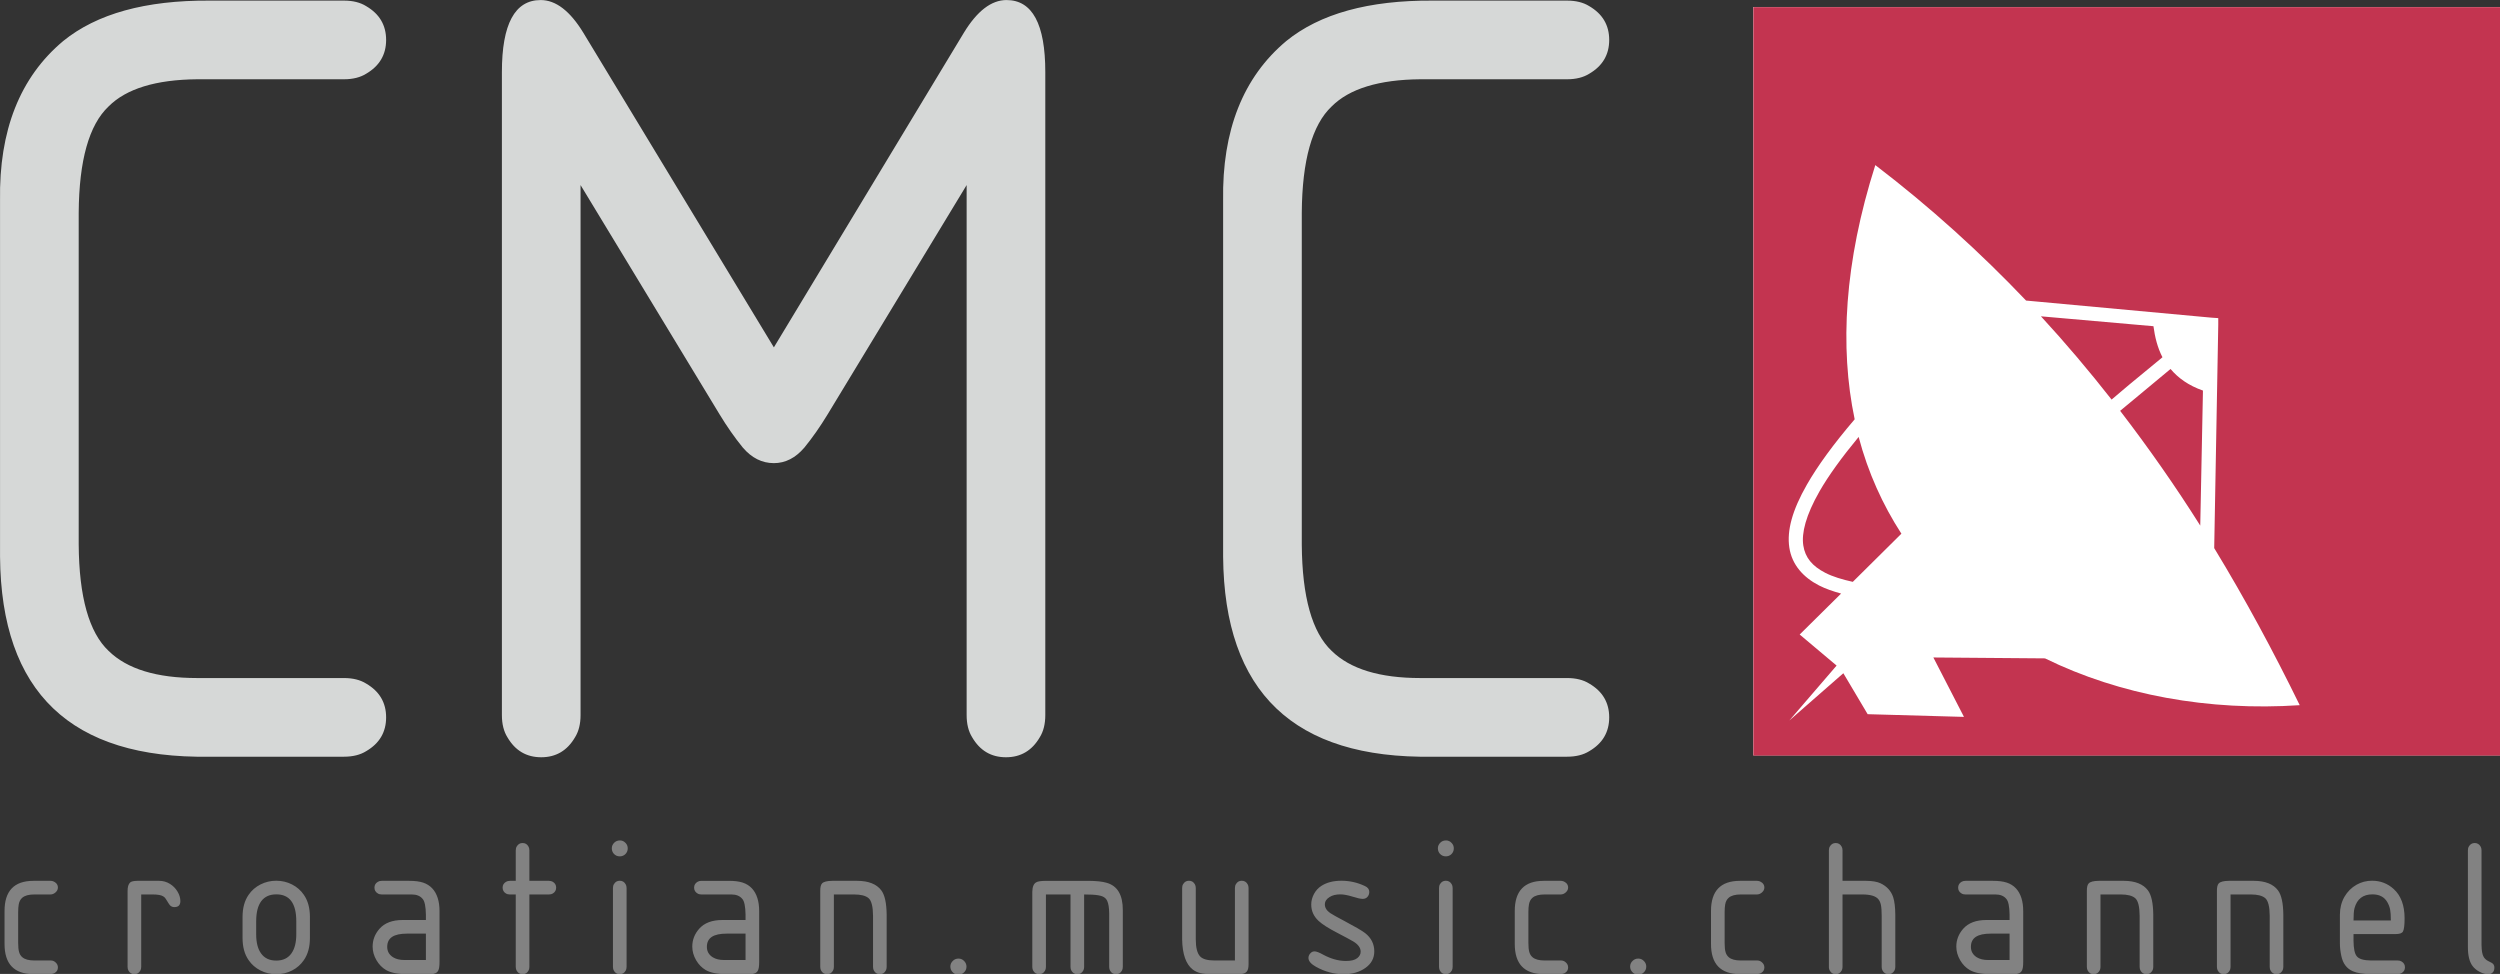 <svg width="200mm" height="77.914mm" version="1.1" viewBox="0 0 200 77.914" xmlns="http://www.w3.org/2000/svg">
 <rect x="0" y="0" width="200" height="77.914" fill="#333333" stroke="none"/>
 <g transform="translate(329.05 -28.234)">
  <g transform="matrix(.258 0 0 .258 -332.28 21.452)">
   <rect x="556.15" y="28.455" width="232.06" height="232.06" ry="0" fill="#fff"/>
   <path d="m556.19 28.492v232.08h232.08v-232.08zm37.82 48.985c17.15 13.096 32.631 27.18 46.752 42.007l57.498 5.303 2.093 0.14v2.093l-1.256 69.221c9.611 15.792 18.38 32.071 26.516 48.706-28.16 1.879-55.768-3.119-78.99-14.514l-34.61-0.279 9.49 18.422-29.865-0.837-7.536-12.7-16.747 14.654 14.654-17.026-11.444-9.63 12.839-12.7c-2.459-0.677-4.807-1.468-6.838-2.512-4.846-2.49-8.406-6.391-9.211-11.723-0.805-5.332 0.916-11.619 5.443-19.538 3.315-5.8 8.174-12.484 14.793-20.236-9e-3 -0.045 9e-3 -0.095 0-0.14-4.654-22.214-3.207-48.485 6.42-78.711zm51.357 46.891c7.71 8.366 14.994 16.999 21.911 25.818 1.92-1.601 3.469-2.975 5.443-4.605 5.211-4.305 7.029-5.81 10.327-8.513-1.553-3.031-2.342-6.269-2.791-9.63zm40.193 16.328c-3.127 2.593-4.876 4.076-9.909 8.234-2.046 1.69-3.711 3.087-5.722 4.745 8.868 11.543 17.142 23.377 24.841 35.587l0.837-41.867c-4.477-1.57-7.696-3.903-10.048-6.699zm-96.714 21.073c-5.312 6.421-9.411 12.109-12.142 16.887-4.255 7.445-5.6 12.933-5.024 16.747 0.576 3.814 2.811 6.443 6.838 8.513 2.297 1.181 5.204 2.056 8.513 2.791l15.072-14.933c-5.775-8.926-10.335-18.918-13.258-30.005z" fill="#c33450"/>
   <path d="m77.457 26.475h41.737c2.748 2.25e-4 5.038 0.573 6.87 1.718 4.122 2.405 6.183 5.897 6.183 10.477-1.4e-4 4.58-2.061 8.073-6.183 10.477-1.832 1.145-4.122 1.718-6.87 1.718h-45.516c-12.825 0.115-21.985 2.92-27.481 8.416-6.069 5.726-9.161 16.718-9.275 32.978v102.88c0.114 16.26 3.206 27.252 9.275 32.978 5.725 5.611 14.886 8.416 27.481 8.416h45.516c2.748 0 5.038 0.573 6.87 1.718 4.122 2.405 6.183 5.897 6.183 10.477-1.4e-4 4.58-2.061 8.073-6.183 10.477-1.832 1.145-4.122 1.718-6.87 1.718h-41.737c-42.94 0.687-64.581-19.981-64.925-62.005v-110.44c-0.344-21.756 6.183-38.245 19.581-49.467 10.42-8.473 25.535-12.653 45.344-12.538zm115.08 57.196v164.37c-4e-5 2.748-0.573 5.038-1.718 6.87-2.405 4.122-5.897 6.183-10.477 6.183-4.58 0-8.073-2.061-10.477-6.183-1.145-1.832-1.718-4.122-1.718-6.87v-199.41c-5e-5 -14.886 4.008-22.328 12.023-22.329 4.695 2.23e-4 9.103 3.378 13.225 10.134l59.085 97.559 58.913-97.559c4.122-6.756 8.53-10.134 13.225-10.134 8.015 2.23e-4 12.023 7.443 12.023 22.329v199.41c-2.3e-4 2.748-0.573 5.038-1.718 6.87-2.405 4.122-5.897 6.183-10.477 6.183-4.58 0-8.073-2.061-10.477-6.183-1.145-1.832-1.718-4.122-1.718-6.87v-164.37l-43.112 71.108c-2.29 3.779-4.695 7.214-7.214 10.306-2.748 3.206-5.897 4.809-9.447 4.809-3.664 9e-5 -6.87-1.603-9.618-4.809-2.519-3.091-4.924-6.527-7.214-10.306zm264.17-57.196h41.737c2.748 2.25e-4 5.038 0.573 6.87 1.718 4.122 2.405 6.183 5.897 6.183 10.477-1.4e-4 4.58-2.061 8.073-6.183 10.477-1.832 1.145-4.122 1.718-6.87 1.718h-45.516c-12.825 0.115-21.985 2.92-27.481 8.416-6.069 5.726-9.161 16.718-9.275 32.978v102.88c0.114 16.26 3.206 27.252 9.275 32.978 5.725 5.611 14.886 8.416 27.481 8.416h45.516c2.748 0 5.038 0.573 6.87 1.718 4.122 2.405 6.183 5.897 6.183 10.477-1.4e-4 4.58-2.061 8.073-6.183 10.477-1.832 1.145-4.122 1.718-6.87 1.718h-41.737c-42.94 0.687-64.581-19.981-64.925-62.005v-110.44c-0.344-21.756 6.183-38.245 19.581-49.467 10.42-8.473 25.535-12.653 45.344-12.538z" fill="#d6d8d7"/>
   <path d="m22.855 299.41h5.357c0.575 5e-5 1.121 0.218 1.637 0.655 0.417 0.377 0.625 0.853 0.625 1.428-4.5e-5 0.575-0.248 1.081-0.744 1.518-0.476 0.417-0.992 0.625-1.548 0.625h-5c-1.746 4e-5 -3.006 0.347-3.78 1.042-0.556 0.476-0.913 1.151-1.071 2.024-0.119 0.635-0.179 1.429-0.179 2.381v9.582c0 1.23 0.094 2.172 0.283 2.827 0.188 0.655 0.511 1.18 0.967 1.577 0.774 0.694 2.034 1.042 3.78 1.042h5.119c0.575 0 1.081 0.218 1.518 0.655 0.436 0.397 0.655 0.903 0.655 1.518-4.5e-5 0.694-0.298 1.24-0.893 1.637-0.417 0.278-1.012 0.417-1.786 0.417h-4.94c-5.972-0.02-8.948-3.155-8.928-9.404v-10.118c-0.02-6.249 2.956-9.384 8.928-9.404zm33.448 4.226v22.468c0 0.476-0.099 0.873-0.298 1.19-0.417 0.714-1.022 1.071-1.815 1.071-0.794 0-1.399-0.357-1.815-1.071-0.198-0.317-0.298-0.714-0.298-1.19v-23.54c0-1.25 0.258-2.123 0.774-2.619 0.337-0.337 1.091-0.516 2.262-0.536h6.755c1.23 5e-5 2.361 0.327 3.393 0.982 0.952 0.595 1.721 1.384 2.306 2.366 0.585 0.982 0.878 1.959 0.878 2.931-4.4e-5 1.25-0.625 1.875-1.875 1.875-0.556 5e-5 -1.022-0.208-1.399-0.625-0.119-0.119-0.536-0.764-1.25-1.934-0.397-0.655-1.091-1.061-2.083-1.22-0.556-0.099-1.23-0.149-2.024-0.149zm31.424 13.511v-6.547c0-2.758 0.625-5.039 1.875-6.845 0.932-1.369 2.158-2.44 3.675-3.214 1.518-0.774 3.15-1.161 4.895-1.161 1.766 0 3.402 0.387 4.91 1.161 1.508 0.774 2.728 1.845 3.66 3.214 1.25 1.805 1.875 4.087 1.875 6.845v6.547c-4e-5 2.758-0.625 5.039-1.875 6.845-0.952 1.389-2.177 2.465-3.675 3.229-1.498 0.764-3.13 1.146-4.895 1.146-1.746 0-3.378-0.387-4.895-1.161-1.518-0.774-2.743-1.845-3.675-3.214-1.25-1.805-1.875-4.087-1.875-6.845zm4.226-5.178v4.018c0 2.539 0.496 4.504 1.488 5.892 1.052 1.508 2.629 2.262 4.732 2.262 2.103 0 3.68-0.754 4.732-2.262 0.992-1.409 1.488-3.373 1.488-5.892v-4.018c-4e-5 -5.575-2.063-8.362-6.19-8.362-2.063 0-3.621 0.704-4.672 2.113-1.052 1.409-1.577 3.492-1.577 6.249zm52.625-0.417v-1.667c-0.04-2.579-0.387-4.216-1.042-4.91-0.754-0.893-1.865-1.339-3.333-1.339h-9.315c-0.476 4e-5 -0.873-0.099-1.19-0.298-0.714-0.417-1.071-1.022-1.071-1.815 0-0.794 0.357-1.399 1.071-1.815 0.317-0.198 0.714-0.298 1.19-0.298h8.541c1.746 5e-5 3.174 0.184 4.285 0.551 1.111 0.367 2.053 0.957 2.827 1.771 1.508 1.627 2.262 3.988 2.262 7.083v15.743c0 1.29-0.129 2.172-0.387 2.649-0.357 0.754-1.141 1.131-2.351 1.131h-7.41c-2.817 0-4.95-0.417-6.398-1.25-1.23-0.714-2.232-1.736-3.006-3.065-0.794-1.369-1.19-2.777-1.19-4.226 0-2.063 0.714-3.908 2.143-5.535 1.607-1.805 3.998-2.708 7.172-2.708zm0 12.41v-8.184h-5.803c-2.103 0-3.66 0.337-4.672 1.012-1.012 0.675-1.518 1.706-1.518 3.095 0 1.389 0.615 2.47 1.845 3.244 0.913 0.555 2.073 0.833 3.482 0.833zm32.091-24.551h6.071c0.456 5e-5 0.853 0.099 1.19 0.298 0.694 0.417 1.042 1.022 1.042 1.815 0 0.794-0.347 1.399-1.042 1.815-0.317 0.198-0.714 0.298-1.19 0.298h-6.071v22.468c-4e-5 0.476-0.099 0.873-0.298 1.19-0.397 0.714-1.002 1.071-1.815 1.071-0.794 0-1.399-0.357-1.815-1.071-0.198-0.317-0.298-0.714-0.298-1.19v-22.468h-1.815c-0.496 4e-5 -0.893-0.089-1.19-0.268-0.714-0.436-1.071-1.052-1.071-1.845 0-0.794 0.357-1.399 1.071-1.815 0.337-0.198 0.734-0.298 1.19-0.298h1.815v-9.463c0-0.476 0.099-0.873 0.298-1.19 0.417-0.714 1.022-1.071 1.815-1.071 0.813 5e-5 1.419 0.357 1.815 1.071 0.198 0.317 0.298 0.714 0.298 1.19zm25.913 26.694v-24.462c-5e-5 -0.476 0.099-0.873 0.298-1.19 0.417-0.714 1.022-1.071 1.815-1.071 0.794 0 1.399 0.357 1.815 1.071 0.198 0.317 0.298 0.714 0.298 1.19v24.462c0 0.476-0.099 0.873-0.298 1.19-0.417 0.714-1.022 1.071-1.815 1.071-0.794 0-1.399-0.357-1.815-1.071-0.198-0.317-0.298-0.714-0.298-1.19zm2.172-39.223c0.694 5e-5 1.29 0.278 1.786 0.833 0.417 0.456 0.625 1.002 0.625 1.637 0 0.734-0.268 1.349-0.803 1.845-0.476 0.417-1.032 0.625-1.667 0.625-0.734 5e-5 -1.349-0.268-1.845-0.803-0.417-0.476-0.625-1.042-0.625-1.696 0-0.694 0.278-1.299 0.833-1.815 0.456-0.417 1.022-0.625 1.696-0.625zm38.942 24.67v-1.667c-0.04-2.579-0.387-4.216-1.042-4.91-0.754-0.893-1.865-1.339-3.333-1.339h-9.315c-0.476 4e-5 -0.873-0.099-1.19-0.298-0.714-0.417-1.071-1.022-1.071-1.815 0-0.794 0.357-1.399 1.071-1.815 0.317-0.198 0.714-0.298 1.19-0.298h8.541c1.746 5e-5 3.174 0.184 4.285 0.551 1.111 0.367 2.053 0.957 2.827 1.771 1.508 1.627 2.262 3.988 2.262 7.083v15.743c0 1.29-0.129 2.172-0.387 2.649-0.357 0.754-1.141 1.131-2.351 1.131h-7.41c-2.817 0-4.95-0.417-6.398-1.25-1.23-0.714-2.232-1.736-3.006-3.065-0.794-1.369-1.19-2.777-1.19-4.226 0-2.063 0.714-3.908 2.143-5.535 1.607-1.805 3.998-2.708 7.172-2.708zm0 12.41v-8.184h-5.803c-2.103 0-3.66 0.337-4.672 1.012-1.012 0.675-1.518 1.706-1.518 3.095 0 1.389 0.615 2.47 1.845 3.244 0.913 0.555 2.073 0.833 3.482 0.833zm27.389-20.326v22.468c0 0.476-0.099 0.873-0.298 1.19-0.417 0.714-1.022 1.071-1.815 1.071-0.794 0-1.399-0.357-1.815-1.071-0.198-0.317-0.298-0.714-0.298-1.19v-23.659c0-1.091 0.188-1.835 0.565-2.232 0.476-0.516 1.518-0.784 3.125-0.803h7.797c3.492 0.02 5.972 1.002 7.44 2.946 1.071 1.409 1.627 3.928 1.667 7.559v16.189c-4e-5 0.476-0.099 0.873-0.298 1.19-0.417 0.714-1.022 1.071-1.815 1.071-0.794 0-1.399-0.357-1.815-1.071-0.198-0.317-0.298-0.714-0.298-1.19v-15.862c-0.02-2.837-0.476-4.652-1.369-5.446-0.893-0.774-2.391-1.161-4.494-1.161zm38.65 19.879c0.714 0 1.319 0.278 1.815 0.833 0.436 0.476 0.655 1.032 0.655 1.667 0 0.754-0.278 1.369-0.833 1.845-0.476 0.436-1.032 0.655-1.667 0.655-0.734 0-1.349-0.278-1.845-0.833-0.436-0.476-0.655-1.042-0.655-1.696 0-0.714 0.278-1.319 0.833-1.815 0.456-0.436 1.022-0.655 1.696-0.655zm27.103-19.879v22.468c0 0.476-0.099 0.873-0.298 1.19-0.417 0.714-1.022 1.071-1.815 1.071-0.794 0-1.399-0.357-1.815-1.071-0.198-0.317-0.298-0.714-0.298-1.19v-23.272c0.02-1.567 0.436-2.559 1.25-2.976 0.417-0.278 1.448-0.427 3.095-0.446h13.035c2.48 0.02 4.355 0.218 5.625 0.595 3.393 0.932 5.079 3.769 5.059 8.511v17.588c0 0.476-0.099 0.873-0.298 1.19-0.417 0.714-1.022 1.071-1.815 1.071-0.794 0-1.399-0.357-1.815-1.071-0.198-0.317-0.298-0.714-0.298-1.19v-16.695c-0.02-1.706-0.228-2.976-0.625-3.809-0.298-0.635-0.789-1.091-1.473-1.369-0.684-0.278-1.731-0.456-3.14-0.536-0.794-0.04-1.637-0.059-2.53-0.059v22.468c0 0.476-0.099 0.873-0.298 1.19-0.417 0.714-1.022 1.071-1.815 1.071-0.794 0-1.399-0.357-1.815-1.071-0.198-0.317-0.298-0.714-0.298-1.19v-22.468zm58.607 20.474v-22.468c-5e-5 -0.476 0.099-0.873 0.298-1.19 0.417-0.714 1.022-1.071 1.815-1.071 0.794 0 1.399 0.357 1.815 1.071 0.198 0.317 0.298 0.714 0.298 1.19v23.688c0 1.091-0.213 1.865-0.64 2.321-0.427 0.456-1.156 0.684-2.187 0.684h-8.66c-1.488 0-2.663-0.109-3.526-0.327-0.863-0.218-1.642-0.595-2.336-1.131-2.083-1.647-3.164-4.752-3.244-9.315v-15.921c0-0.476 0.099-0.873 0.298-1.19 0.417-0.714 1.022-1.071 1.815-1.071s1.399 0.357 1.815 1.071c0.198 0.317 0.298 0.714 0.298 1.19v15.862c0 2.599 0.446 4.375 1.339 5.327 0.794 0.853 2.301 1.28 4.523 1.28zm33.002-24.73c2.539 0 4.97 0.546 7.291 1.637 0.913 0.417 1.369 1.022 1.369 1.815-4e-5 0.615-0.189 1.131-0.565 1.548-0.357 0.417-0.853 0.625-1.488 0.625-0.635 5e-5 -1.667-0.228-3.095-0.684-1.548-0.476-2.827-0.714-3.839-0.714-1.369 0-2.48 0.278-3.333 0.833-0.972 0.595-1.458 1.359-1.458 2.292 0 1.012 0.556 1.905 1.667 2.678 0.615 0.417 2.163 1.28 4.642 2.589 3.115 1.647 5.168 2.847 6.16 3.601 1.905 1.488 2.857 3.383 2.857 5.684 0 2.123-0.913 3.829-2.738 5.119-1.825 1.309-4.087 1.964-6.785 1.964-2.916 0-5.763-0.764-8.541-2.291-1.567-0.873-2.351-1.796-2.351-2.768 0-0.575 0.238-1.091 0.714-1.548 0.337-0.317 0.724-0.476 1.161-0.476 0.575 0 1.468 0.337 2.678 1.012 2.42 1.309 4.781 1.964 7.083 1.964 1.607 0 2.777-0.298 3.512-0.893 0.694-0.556 1.042-1.22 1.042-1.994 0-1.19-0.774-2.252-2.321-3.184-0.734-0.436-2.391-1.329-4.97-2.678-2.698-1.389-4.623-2.619-5.773-3.69-1.508-1.409-2.262-3.095-2.262-5.059 0-1.131 0.283-2.222 0.848-3.273 0.565-1.051 1.324-1.885 2.277-2.5 1.647-1.071 3.72-1.607 6.22-1.607zm30.282 26.724v-24.462c0-0.476 0.099-0.873 0.298-1.19 0.417-0.714 1.022-1.071 1.815-1.071 0.794 0 1.399 0.357 1.815 1.071 0.198 0.317 0.298 0.714 0.298 1.19v24.462c0 0.476-0.099 0.873-0.298 1.19-0.417 0.714-1.022 1.071-1.815 1.071-0.794 0-1.399-0.357-1.815-1.071-0.198-0.317-0.298-0.714-0.298-1.19zm2.172-39.223c0.694 5e-5 1.29 0.278 1.786 0.833 0.417 0.456 0.625 1.002 0.625 1.637 0 0.734-0.268 1.349-0.803 1.845-0.476 0.417-1.032 0.625-1.667 0.625-0.734 5e-5 -1.349-0.268-1.845-0.803-0.417-0.476-0.625-1.042-0.625-1.696 0-0.694 0.278-1.299 0.833-1.815 0.456-0.417 1.022-0.625 1.696-0.625zm30.24 12.529h5.357c0.575 5e-5 1.121 0.218 1.637 0.655 0.417 0.377 0.625 0.853 0.625 1.428 0 0.575-0.248 1.081-0.744 1.518-0.476 0.417-0.992 0.625-1.548 0.625h-5c-1.746 4e-5 -3.006 0.347-3.779 1.042-0.555 0.476-0.913 1.151-1.071 2.024-0.119 0.635-0.179 1.429-0.179 2.381v9.582c0 1.23 0.094 2.172 0.283 2.827 0.188 0.655 0.511 1.18 0.967 1.577 0.774 0.694 2.034 1.042 3.779 1.042h5.119c0.575 0 1.081 0.218 1.518 0.655 0.436 0.397 0.655 0.903 0.655 1.518 0 0.694-0.298 1.24-0.893 1.637-0.417 0.278-1.012 0.417-1.786 0.417h-4.94c-5.972-0.02-8.948-3.155-8.928-9.404v-10.118c-0.02-6.249 2.956-9.384 8.928-9.404zm29.377 24.105c0.714 0 1.319 0.278 1.815 0.833 0.436 0.476 0.655 1.032 0.655 1.667 0 0.754-0.278 1.369-0.833 1.845-0.476 0.436-1.032 0.655-1.667 0.655-0.734 0-1.349-0.278-1.845-0.833-0.436-0.476-0.655-1.042-0.655-1.696 0-0.714 0.278-1.319 0.833-1.815 0.456-0.436 1.022-0.655 1.696-0.655zm31.472-24.105h5.357c0.575 5e-5 1.121 0.218 1.637 0.655 0.417 0.377 0.625 0.853 0.625 1.428 0 0.575-0.248 1.081-0.744 1.518-0.476 0.417-0.992 0.625-1.548 0.625h-5c-1.746 4e-5 -3.006 0.347-3.779 1.042-0.556 0.476-0.913 1.151-1.071 2.024-0.119 0.635-0.179 1.429-0.179 2.381v9.582c0 1.23 0.094 2.172 0.283 2.827 0.188 0.655 0.511 1.18 0.967 1.577 0.774 0.694 2.034 1.042 3.779 1.042h5.119c0.575 0 1.081 0.218 1.518 0.655 0.436 0.397 0.655 0.903 0.655 1.518 0 0.694-0.298 1.24-0.893 1.637-0.417 0.278-1.012 0.417-1.786 0.417h-4.94c-5.972-0.02-8.948-3.155-8.928-9.404v-10.118c-0.02-6.249 2.956-9.384 8.928-9.404zm31.853 0h7.291c1.944 0.02 3.432 0.268 4.464 0.744 2.004 0.952 3.323 2.401 3.958 4.345 0.417 1.29 0.635 3.095 0.655 5.416v16.189c-5e-5 0.476-0.099 0.873-0.298 1.19-0.417 0.714-1.022 1.071-1.815 1.071-0.794 0-1.399-0.357-1.815-1.071-0.198-0.317-0.298-0.714-0.298-1.19v-15.862c-4e-5 -1.488-0.079-2.609-0.238-3.363-0.159-0.754-0.436-1.359-0.833-1.815-0.813-0.932-2.41-1.409-4.791-1.428h-6.279v22.468c0 0.476-0.099 0.873-0.298 1.19-0.417 0.714-1.022 1.071-1.815 1.071-0.794 0-1.399-0.357-1.815-1.071-0.198-0.317-0.298-0.655-0.298-1.012v-36.336c0-0.476 0.099-0.873 0.298-1.19 0.417-0.714 1.022-1.071 1.815-1.071 0.794 5e-5 1.399 0.357 1.815 1.071 0.198 0.317 0.298 0.714 0.298 1.19zm51.804 12.142v-1.667c-0.04-2.579-0.387-4.216-1.042-4.91-0.754-0.893-1.865-1.339-3.333-1.339h-9.315c-0.476 4e-5 -0.873-0.099-1.19-0.298-0.714-0.417-1.071-1.022-1.071-1.815 0-0.794 0.357-1.399 1.071-1.815 0.317-0.198 0.714-0.298 1.19-0.298h8.541c1.746 5e-5 3.174 0.184 4.285 0.551 1.111 0.367 2.053 0.957 2.827 1.771 1.508 1.627 2.262 3.988 2.262 7.083v15.743c-4e-5 1.29-0.129 2.172-0.387 2.649-0.357 0.754-1.141 1.131-2.351 1.131h-7.41c-2.817 0-4.95-0.417-6.398-1.25-1.23-0.714-2.232-1.736-3.006-3.065-0.794-1.369-1.19-2.777-1.19-4.226 0-2.063 0.714-3.908 2.143-5.535 1.607-1.805 3.998-2.708 7.172-2.708zm0 12.41v-8.184h-5.803c-2.103 0-3.66 0.337-4.672 1.012-1.012 0.675-1.518 1.706-1.518 3.095 0 1.389 0.615 2.47 1.845 3.244 0.913 0.555 2.073 0.833 3.482 0.833zm28.187-20.326v22.468c0 0.476-0.099 0.873-0.298 1.19-0.417 0.714-1.022 1.071-1.815 1.071-0.794 0-1.399-0.357-1.815-1.071-0.198-0.317-0.298-0.714-0.298-1.19v-23.659c0-1.091 0.188-1.835 0.565-2.232 0.476-0.516 1.518-0.784 3.125-0.803h7.797c3.492 0.02 5.972 1.002 7.44 2.946 1.071 1.409 1.627 3.928 1.667 7.559v16.189c0 0.476-0.099 0.873-0.298 1.19-0.417 0.714-1.022 1.071-1.815 1.071-0.794 0-1.399-0.357-1.815-1.071-0.198-0.317-0.298-0.714-0.298-1.19v-15.862c-0.02-2.837-0.476-4.652-1.369-5.446-0.893-0.774-2.391-1.161-4.494-1.161zm40.329 0v22.468c0 0.476-0.099 0.873-0.298 1.19-0.417 0.714-1.022 1.071-1.815 1.071-0.794 0-1.399-0.357-1.815-1.071-0.198-0.317-0.298-0.714-0.298-1.19v-23.659c0-1.091 0.188-1.835 0.565-2.232 0.476-0.516 1.518-0.784 3.125-0.803h7.797c3.492 0.02 5.972 1.002 7.44 2.946 1.071 1.409 1.627 3.928 1.667 7.559v16.189c-4e-5 0.476-0.099 0.873-0.298 1.19-0.417 0.714-1.022 1.071-1.815 1.071-0.794 0-1.399-0.357-1.815-1.071-0.198-0.317-0.298-0.714-0.298-1.19v-15.862c-0.02-2.837-0.476-4.652-1.369-5.446-0.893-0.774-2.391-1.161-4.494-1.161zm38.132 12.291v2.083c0.02 2.42 0.357 4.018 1.012 4.791 0.675 0.853 2.153 1.29 4.434 1.309h8.243c0.476 0 0.873 0.099 1.19 0.298 0.714 0.417 1.071 1.022 1.071 1.815-5e-5 0.794-0.357 1.399-1.071 1.815-0.317 0.198-0.714 0.298-1.19 0.298h-8.333c-2.42-0.02-4.285-0.317-5.595-0.893-1.885-0.833-3.065-2.41-3.541-4.732-0.298-1.389-0.446-2.678-0.446-3.869v-8.928c0-2.043 0.466-3.889 1.399-5.535 0.932-1.607 2.182-2.857 3.75-3.75 1.468-0.833 3.075-1.25 4.821-1.25 2.599 0 4.841 0.863 6.726 2.589 2.242 2.043 3.363 5.069 3.363 9.077 0 2.123-0.169 3.482-0.506 4.077-0.278 0.536-1.052 0.803-2.321 0.803zm0-4.226h11.576c0-1.468-0.074-2.594-0.223-3.378s-0.441-1.552-0.878-2.306c-0.932-1.607-2.47-2.41-4.613-2.41-2.936 0-4.791 1.438-5.565 4.315-0.198 0.734-0.298 1.994-0.298 3.779zm35.466 8.273v-30.027c0-0.476 0.099-0.873 0.298-1.19 0.417-0.714 1.022-1.071 1.815-1.071 0.794 5e-5 1.399 0.357 1.815 1.071 0.198 0.317 0.298 0.714 0.298 1.19v29.343c0.02 1.766 0.238 2.996 0.655 3.69 0.298 0.516 0.734 0.932 1.309 1.25l1.161 0.595c0.575 0.317 0.863 0.803 0.863 1.458 0 0.734-0.198 1.27-0.595 1.607-0.357 0.317-0.784 0.476-1.28 0.476-0.853 0-1.741-0.238-2.663-0.714-0.923-0.476-1.662-1.081-2.217-1.815-0.972-1.27-1.458-3.224-1.458-5.863z" fill="#828282"/>
  </g>
 </g>
</svg>
